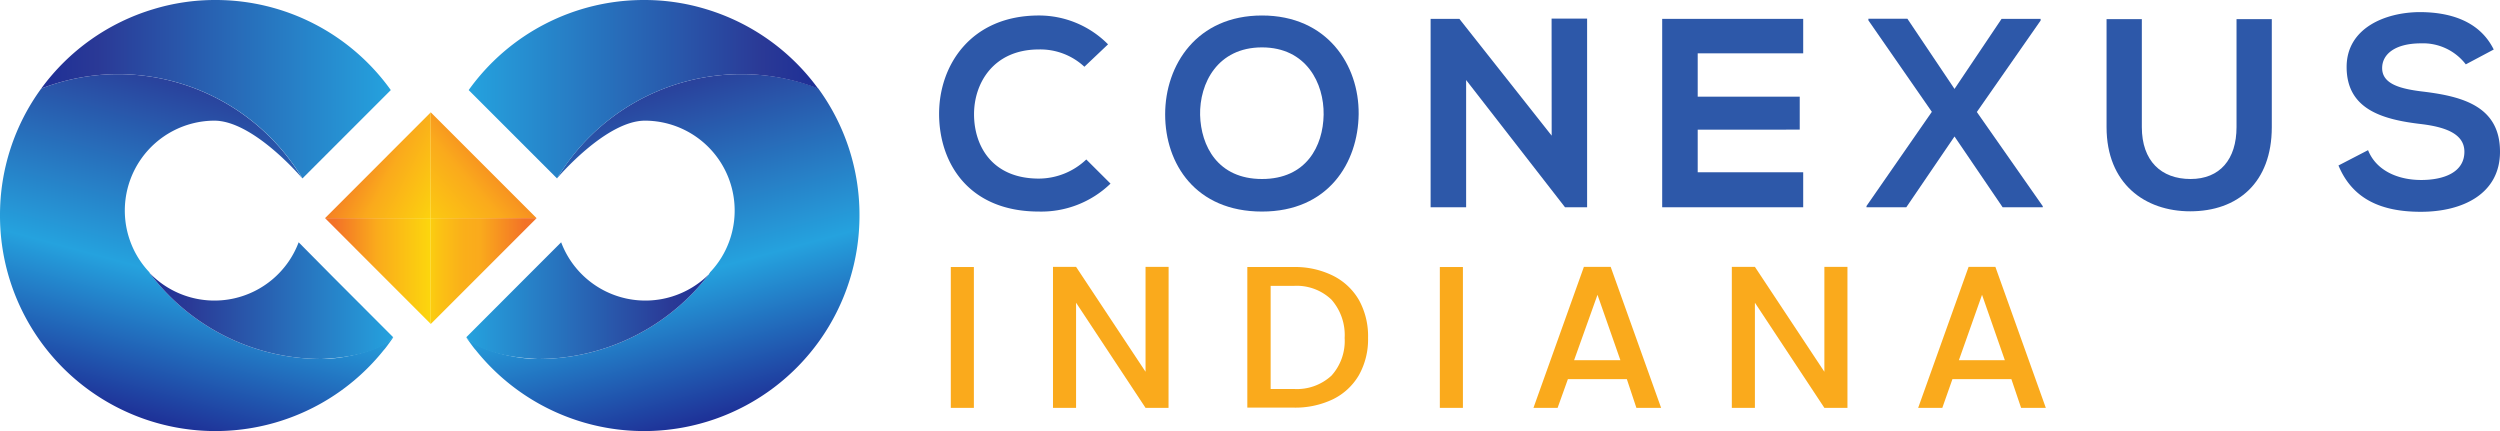 <?xml version="1.0" encoding="UTF-8"?> <svg xmlns="http://www.w3.org/2000/svg" xmlns:xlink="http://www.w3.org/1999/xlink" viewBox="0 0 303.35 52.3"><defs><style>.cls-1{fill:#faaa1c;}.cls-2{fill:#2d58a9;}.cls-3{fill:url(#New_Gradient_Swatch_copy);}.cls-4{fill:url(#New_Gradient_Swatch);}.cls-5{fill:url(#New_Gradient_Swatch-2);}.cls-6{fill:url(#New_Gradient_Swatch_copy-2);}.cls-7{fill:url(#New_Gradient_Swatch-3);}.cls-8{fill:url(#New_Gradient_Swatch-4);}.cls-9{fill:url(#New_Gradient_Swatch_copy_2);}.cls-10{fill:url(#New_Gradient_Swatch_copy_2-2);}.cls-11{fill:url(#linear-gradient);}.cls-12{fill:url(#New_Gradient_Swatch_copy_2-3);}</style><linearGradient id="New_Gradient_Swatch_copy" x1="74.58" y1="10.17" x2="85.72" y2="51.4" gradientUnits="userSpaceOnUse"><stop offset="0" stop-color="#2a3996"></stop><stop offset="0.58" stop-color="#25a2de"></stop><stop offset="1" stop-color="#1e2f96"></stop></linearGradient><linearGradient id="New_Gradient_Swatch" x1="56.55" y1="36.48" x2="86.14" y2="36.48" gradientUnits="userSpaceOnUse"><stop offset="0" stop-color="#25a2de"></stop><stop offset="0.84" stop-color="#2a3996"></stop><stop offset="1" stop-color="#1e2f96"></stop></linearGradient><linearGradient id="New_Gradient_Swatch-2" x1="56.87" y1="10.82" x2="99.27" y2="10.82" xlink:href="#New_Gradient_Swatch"></linearGradient><linearGradient id="New_Gradient_Swatch_copy-2" x1="73.91" y1="10.17" x2="85.06" y2="51.4" gradientTransform="matrix(-1, 0, 0, 1, 103.63, 0)" xlink:href="#New_Gradient_Swatch_copy"></linearGradient><linearGradient id="New_Gradient_Swatch-3" x1="55.89" y1="36.48" x2="85.48" y2="36.48" gradientTransform="matrix(-1, 0, 0, 1, 103.63, 0)" xlink:href="#New_Gradient_Swatch"></linearGradient><linearGradient id="New_Gradient_Swatch-4" x1="56.21" y1="10.82" x2="98.61" y2="10.82" gradientTransform="matrix(-1, 0, 0, 1, 103.63, 0)" xlink:href="#New_Gradient_Swatch"></linearGradient><linearGradient id="New_Gradient_Swatch_copy_2" x1="49.4" y1="28.09" x2="62.01" y2="17.19" gradientUnits="userSpaceOnUse"><stop offset="0" stop-color="#fcd90c"></stop><stop offset="0.58" stop-color="#faaa1c"></stop><stop offset="1" stop-color="#f37227"></stop></linearGradient><linearGradient id="New_Gradient_Swatch_copy_2-2" x1="54.59" y1="24.55" x2="42.05" y2="18.09" xlink:href="#New_Gradient_Swatch_copy_2"></linearGradient><linearGradient id="linear-gradient" x1="50.85" y1="32.89" x2="63.69" y2="32.89" gradientUnits="userSpaceOnUse"><stop offset="0" stop-color="#fcd90c"></stop><stop offset="0.01" stop-color="#fcd80c"></stop><stop offset="0.23" stop-color="#fbbf15"></stop><stop offset="0.42" stop-color="#faaf1a"></stop><stop offset="0.58" stop-color="#faaa1c"></stop><stop offset="1" stop-color="#f37227"></stop></linearGradient><linearGradient id="New_Gradient_Swatch_copy_2-3" x1="52.64" y1="32.89" x2="40.63" y2="32.89" xlink:href="#New_Gradient_Swatch_copy_2"></linearGradient></defs><g id="Layer_2" data-name="Layer 2"><g id="Layer_1-2" data-name="Layer 1"><path class="cls-1" d="M118.17,32.4V49.49h-2.8V32.4Z"></path><path class="cls-1" d="M141.79,49.49H139l-8.43-12.76V49.49h-2.8V32.38h2.8L139,45.11V32.38h2.8Z"></path><path class="cls-1" d="M161.74,33.45a7.49,7.49,0,0,1,3.18,3A9.06,9.06,0,0,1,166,41a8.86,8.86,0,0,1-1.11,4.52,7.42,7.42,0,0,1-3.18,2.94,10.58,10.58,0,0,1-4.78,1h-5.58V32.4H157A10.33,10.33,0,0,1,161.74,33.45Zm-.18,12.13a6.26,6.26,0,0,0,1.6-4.57,6.5,6.5,0,0,0-1.6-4.65,6.09,6.09,0,0,0-4.6-1.67h-2.78V47.2H157A6.19,6.19,0,0,0,161.56,45.58Z"></path><path class="cls-1" d="M177.51,32.4V49.49h-2.8V32.4Z"></path><path class="cls-1" d="M197.4,46h-7.15L189,49.49h-2.93l6.12-17.11h3.25l6.12,17.11h-3Zm-.78-2.29-2.78-7.94L191,43.71Z"></path><path class="cls-1" d="M224.17,49.49h-2.8l-8.43-12.76V49.49h-2.8V32.38h2.8l8.43,12.73V32.38h2.8Z"></path><path class="cls-1" d="M244.06,46h-7.15l-1.23,3.49h-2.93l6.12-17.11h3.25l6.12,17.11h-3Zm-.79-2.29-2.77-7.94-2.81,7.94Z"></path><path class="cls-2" d="M134.75,22.28a12.08,12.08,0,0,1-8.69,3.39c-8.49,0-12.08-5.84-12.11-11.79s3.85-12,12.11-12a11.79,11.79,0,0,1,8.39,3.5L131.58,8.1A7.85,7.85,0,0,0,126.06,6c-5.52,0-7.9,4.11-7.87,7.93s2.22,7.74,7.87,7.74a8.39,8.39,0,0,0,5.75-2.32Z"></path><path class="cls-2" d="M164.86,13.85c-.07,5.91-3.69,11.82-11.73,11.82s-11.75-5.78-11.75-11.79,3.85-12,11.75-12S164.92,7.87,164.86,13.85Zm-19.24.1c.1,3.75,2.13,7.77,7.51,7.77s7.42-4,7.48-7.8-2.09-8.17-7.48-8.17S145.53,10.1,145.62,14Z"></path><path class="cls-2" d="M188.27,2.26h4.31V25.15H189.9v0l-12-15.44V25.15h-4.31V2.29h3.49l11.2,14.17Z"></path><path class="cls-2" d="M218.8,25.15H201.69V2.29H218.8V6.47H206v5.26h12.38v4H206V20.9H218.8Z"></path><path class="cls-2" d="M242.87,2.29h4.74v.2l-7.74,11.1,8,11.43v.13H243l-5.84-8.59-5.85,8.59h-4.83V25l7.93-11.43-7.7-11.1v-.2h4.73l5.72,8.52Z"></path><path class="cls-2" d="M275.66,2.32v13.1c0,6.76-4.15,10.22-9.9,10.22-5.48,0-10.15-3.33-10.15-10.22V2.32h4.28v13.1c0,4.11,2.35,6.3,5.91,6.3s5.58-2.38,5.58-6.3V2.32Z"></path><path class="cls-2" d="M299.2,7.81a6.54,6.54,0,0,0-5.42-2.55c-3.2,0-4.73,1.34-4.73,3,0,2,2.35,2.55,5.09,2.87,4.77.59,9.21,1.83,9.21,7.28,0,5.1-4.51,7.29-9.6,7.29-4.67,0-8.26-1.44-10-5.62l3.59-1.86c1,2.51,3.66,3.62,6.44,3.62s5.25-.94,5.25-3.43c0-2.15-2.25-3-5.29-3.36-4.67-.55-9-1.79-9-6.92,0-4.7,4.64-6.63,8.85-6.66,3.56,0,7.25,1,9,4.54Z"></path><path class="cls-3" d="M104.29,26.15A26.14,26.14,0,0,1,57.71,42.46c-.17-.14-1.16-1.55-1.16-1.55,1.84,1.75,6.18,2.65,8.64,2.65h0A26.11,26.11,0,0,0,86.14,33.12l0-.06a10.75,10.75,0,0,0,2.34-3.76h0A10.91,10.91,0,0,0,78.27,14.64c-4.78,0-10.68,7-10.68,7A26.13,26.13,0,0,1,90,9h0a25.91,25.91,0,0,1,9.27,1.71A26,26,0,0,1,104.29,26.15Z"></path><path class="cls-4" d="M86.14,33.12A26.11,26.11,0,0,1,65.23,43.56h0c-7.23-.36-8.64-2.65-8.64-2.65l7.31-7.32,4.19-4.19a10.92,10.92,0,0,0,18.09,3.72Z"></path><path class="cls-5" d="M99.27,10.75A25.91,25.91,0,0,0,90,9h0A26.13,26.13,0,0,0,67.59,21.65L56.87,10.93A26.12,26.12,0,0,1,78.14,0a25.69,25.69,0,0,1,7.53,1.11A26.14,26.14,0,0,1,99.27,10.75Z"></path><path class="cls-6" d="M0,26.15A26.14,26.14,0,0,0,46.58,42.46c.17-.14,1.16-1.55,1.16-1.55-1.84,1.75-6.17,2.65-8.64,2.65h0A26.11,26.11,0,0,1,18.15,33.12l0-.06a10.75,10.75,0,0,1-2.34-3.76h0A10.91,10.91,0,0,1,26,14.64c4.78,0,10.68,7,10.68,7A26.13,26.13,0,0,0,14.33,9h0A25.91,25.91,0,0,0,5,10.75,26,26,0,0,0,0,26.15Z"></path><path class="cls-7" d="M18.15,33.12A26.11,26.11,0,0,0,39.06,43.56h0c7.23-.36,8.64-2.65,8.64-2.65l-7.31-7.32L36.24,29.4a10.92,10.92,0,0,1-18.09,3.72Z"></path><path class="cls-8" d="M5,10.75A25.91,25.91,0,0,1,14.29,9h0A26.13,26.13,0,0,1,36.7,21.65L47.42,10.93A26.12,26.12,0,0,0,26.15,0a25.69,25.69,0,0,0-7.53,1.11A26.14,26.14,0,0,0,5,10.75Z"></path><polygon class="cls-9" points="65.11 26.47 52.27 13.63 52.27 13.63 52.27 26.47 65.11 26.47"></polygon><polygon class="cls-10" points="52.27 13.63 39.44 26.47 52.27 26.47 52.27 13.63"></polygon><polygon class="cls-11" points="65.11 26.47 52.27 26.47 52.27 39.31 52.27 39.31 65.11 26.47"></polygon><polygon class="cls-12" points="39.44 26.47 52.27 39.31 52.27 26.47 39.44 26.47"></polygon></g></g></svg> 